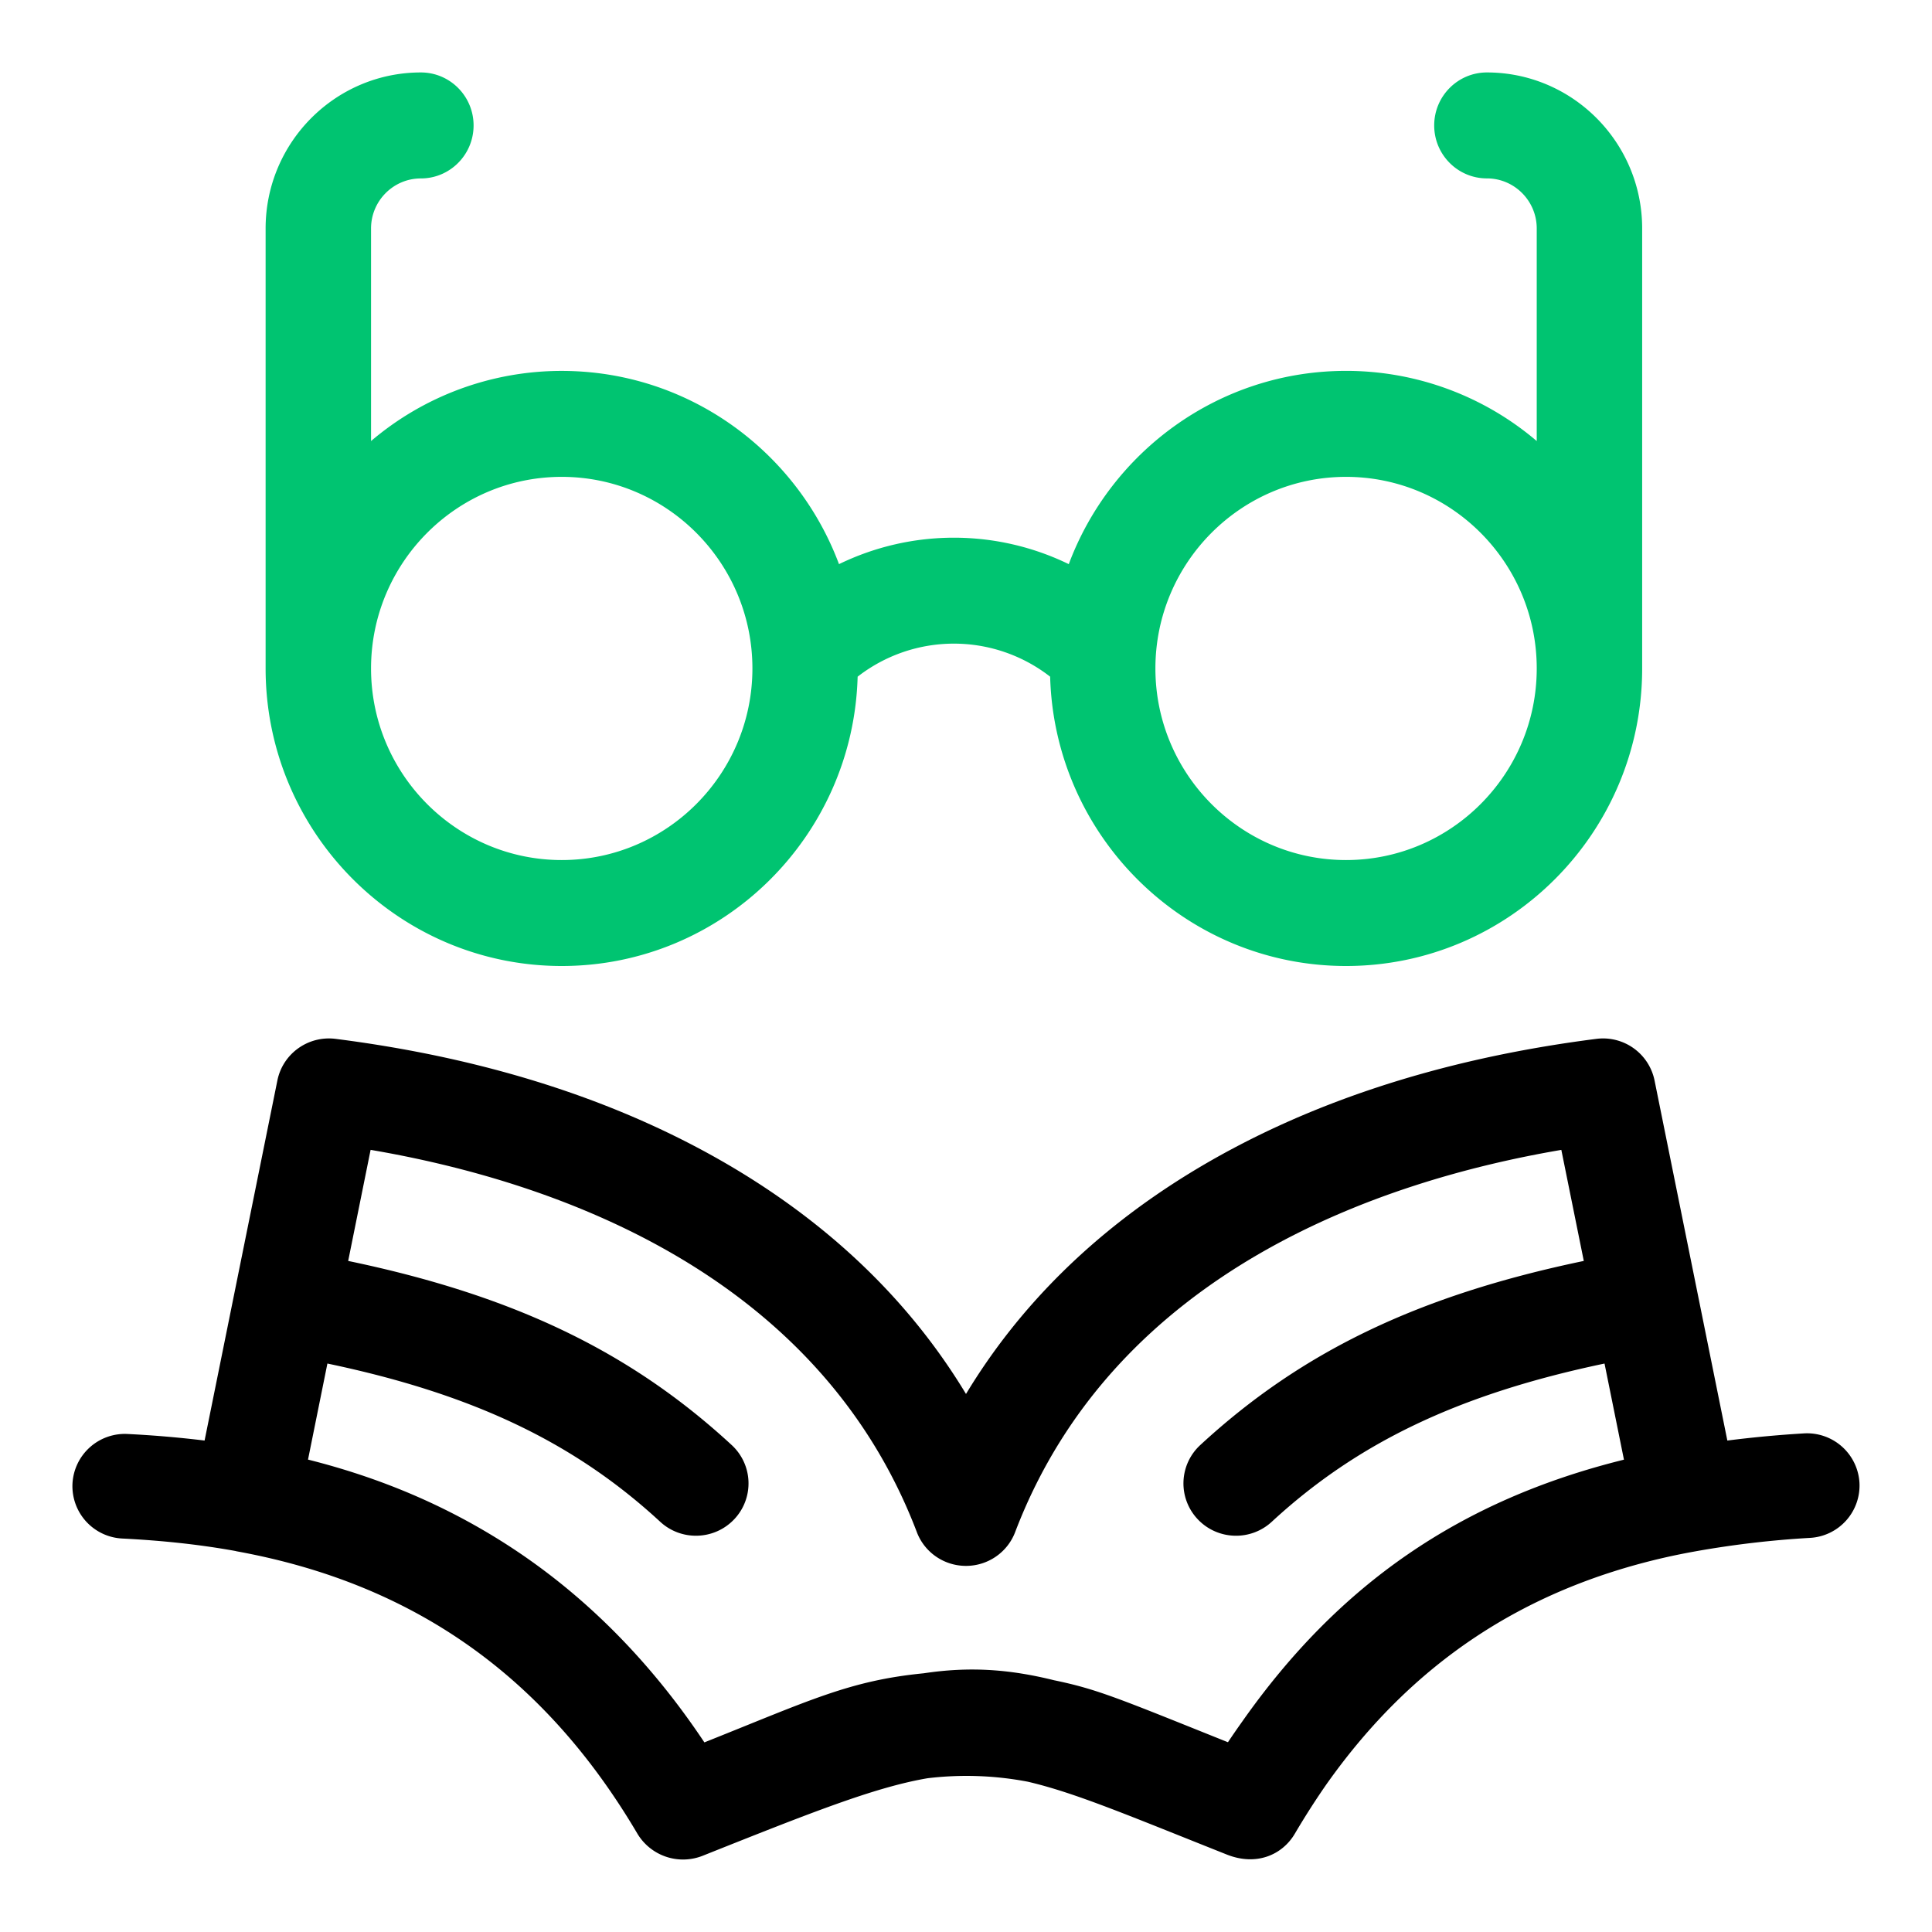 <svg width="56" height="56" viewBox="0 0 56 56" fill="none" xmlns="http://www.w3.org/2000/svg" class="reason__icon" aria-hidden="true"><path d="M53.897 42.97a1.522 1.522 0 0 0-1.614-1.422 33.36 33.36 0 0 0-2.215.207l-2.11-10.437a1.523 1.523 0 0 0-1.686-1.206c-4.553.58-8.518 1.889-11.787 3.893-2.77 1.7-4.942 3.844-6.485 6.4-1.544-2.556-3.715-4.7-6.485-6.4-3.27-2.004-7.235-3.314-11.788-3.893-.793-.1-1.529.426-1.687 1.206L5.93 41.755a31.204 31.204 0 0 0-2.229-.19 1.52 1.52 0 0 0-1.6 1.438 1.52 1.52 0 0 0 1.445 1.592c1.193.06 2.265.178 3.277.361l.04.01c5.118.933 8.917 3.61 11.613 8.185a1.543 1.543 0 0 0 1.89.64c3.136-1.25 4.989-1.987 6.52-2.248a9.468 9.468 0 0 1 2.907.101c1.37.32 2.887.966 5.764 2.11.861.344 1.613.01 1.974-.603.303-.514.62-1.008.946-1.474l.012-.016c2.45-3.442 5.644-5.573 9.766-6.515.29-.066.589-.126.89-.18a28.024 28.024 0 0 1 3.323-.39 1.52 1.52 0 0 0 1.429-1.606Zm-27.322 1.44c.224.589.791.978 1.425.978.633 0 1.2-.39 1.424-.978 2.897-7.598 10.645-10.196 15.832-11.08l.651 3.219c-4.81 1.002-8.193 2.637-11.117 5.337a1.511 1.511 0 0 0-.08 2.143c.3.322.708.485 1.117.485.37 0 .743-.134 1.036-.405 2.485-2.294 5.423-3.7 9.645-4.586l.563 2.786c-4.728 1.171-8.254 3.593-11.063 7.589a3.224 3.224 0 0 0-.037.052l-.004.005-.002.004c-.125.176-.25.357-.372.54l-.042-.016c-3.15-1.263-3.742-1.52-4.998-1.78-1.313-.325-2.456-.4-3.778-.202-2.159.213-3.305.786-6.358 2.003-1.603-2.406-3.545-4.344-5.786-5.771-1.724-1.098-3.602-1.898-5.703-2.426l.562-2.784c4.223.885 7.16 2.292 9.646 4.586.293.271.665.405 1.036.405.409 0 .817-.163 1.117-.485a1.511 1.511 0 0 0-.08-2.143c-2.924-2.7-6.307-4.335-11.117-5.337l.65-3.22c5.188.885 12.936 3.482 15.833 11.08Z" fill="#000"/><path d="M16.282 28c4.653 0 8.45-3.74 8.577-8.386a4.542 4.542 0 0 1 5.58 0C30.566 24.259 34.363 28 39.016 28c4.733 0 8.583-3.869 8.583-8.625V6.622c0-2.493-2.018-4.522-4.5-4.522-.844 0-1.528.688-1.528 1.536 0 .848.684 1.535 1.528 1.535.796 0 1.444.651 1.444 1.451v6.162a8.518 8.518 0 0 0-5.527-2.034c-3.674 0-6.815 2.333-8.037 5.602a7.615 7.615 0 0 0-6.66 0c-1.221-3.269-4.363-5.601-8.037-5.601a8.519 8.519 0 0 0-5.527 2.033V6.622c0-.8.648-1.45 1.444-1.45.844 0 1.528-.688 1.528-1.536 0-.848-.684-1.536-1.528-1.536-2.481 0-4.5 2.029-4.5 4.522v12.753C7.7 24.131 11.55 28 16.282 28Zm22.734-14.178c3.048 0 5.527 2.491 5.527 5.553 0 3.063-2.48 5.554-5.527 5.554s-5.526-2.491-5.526-5.554c0-3.062 2.479-5.553 5.526-5.553Zm-22.734 0c3.048 0 5.527 2.491 5.527 5.553 0 3.063-2.48 5.554-5.527 5.554s-5.527-2.491-5.527-5.554c0-3.062 2.48-5.553 5.527-5.553Z" fill="#00C471"/></svg>
